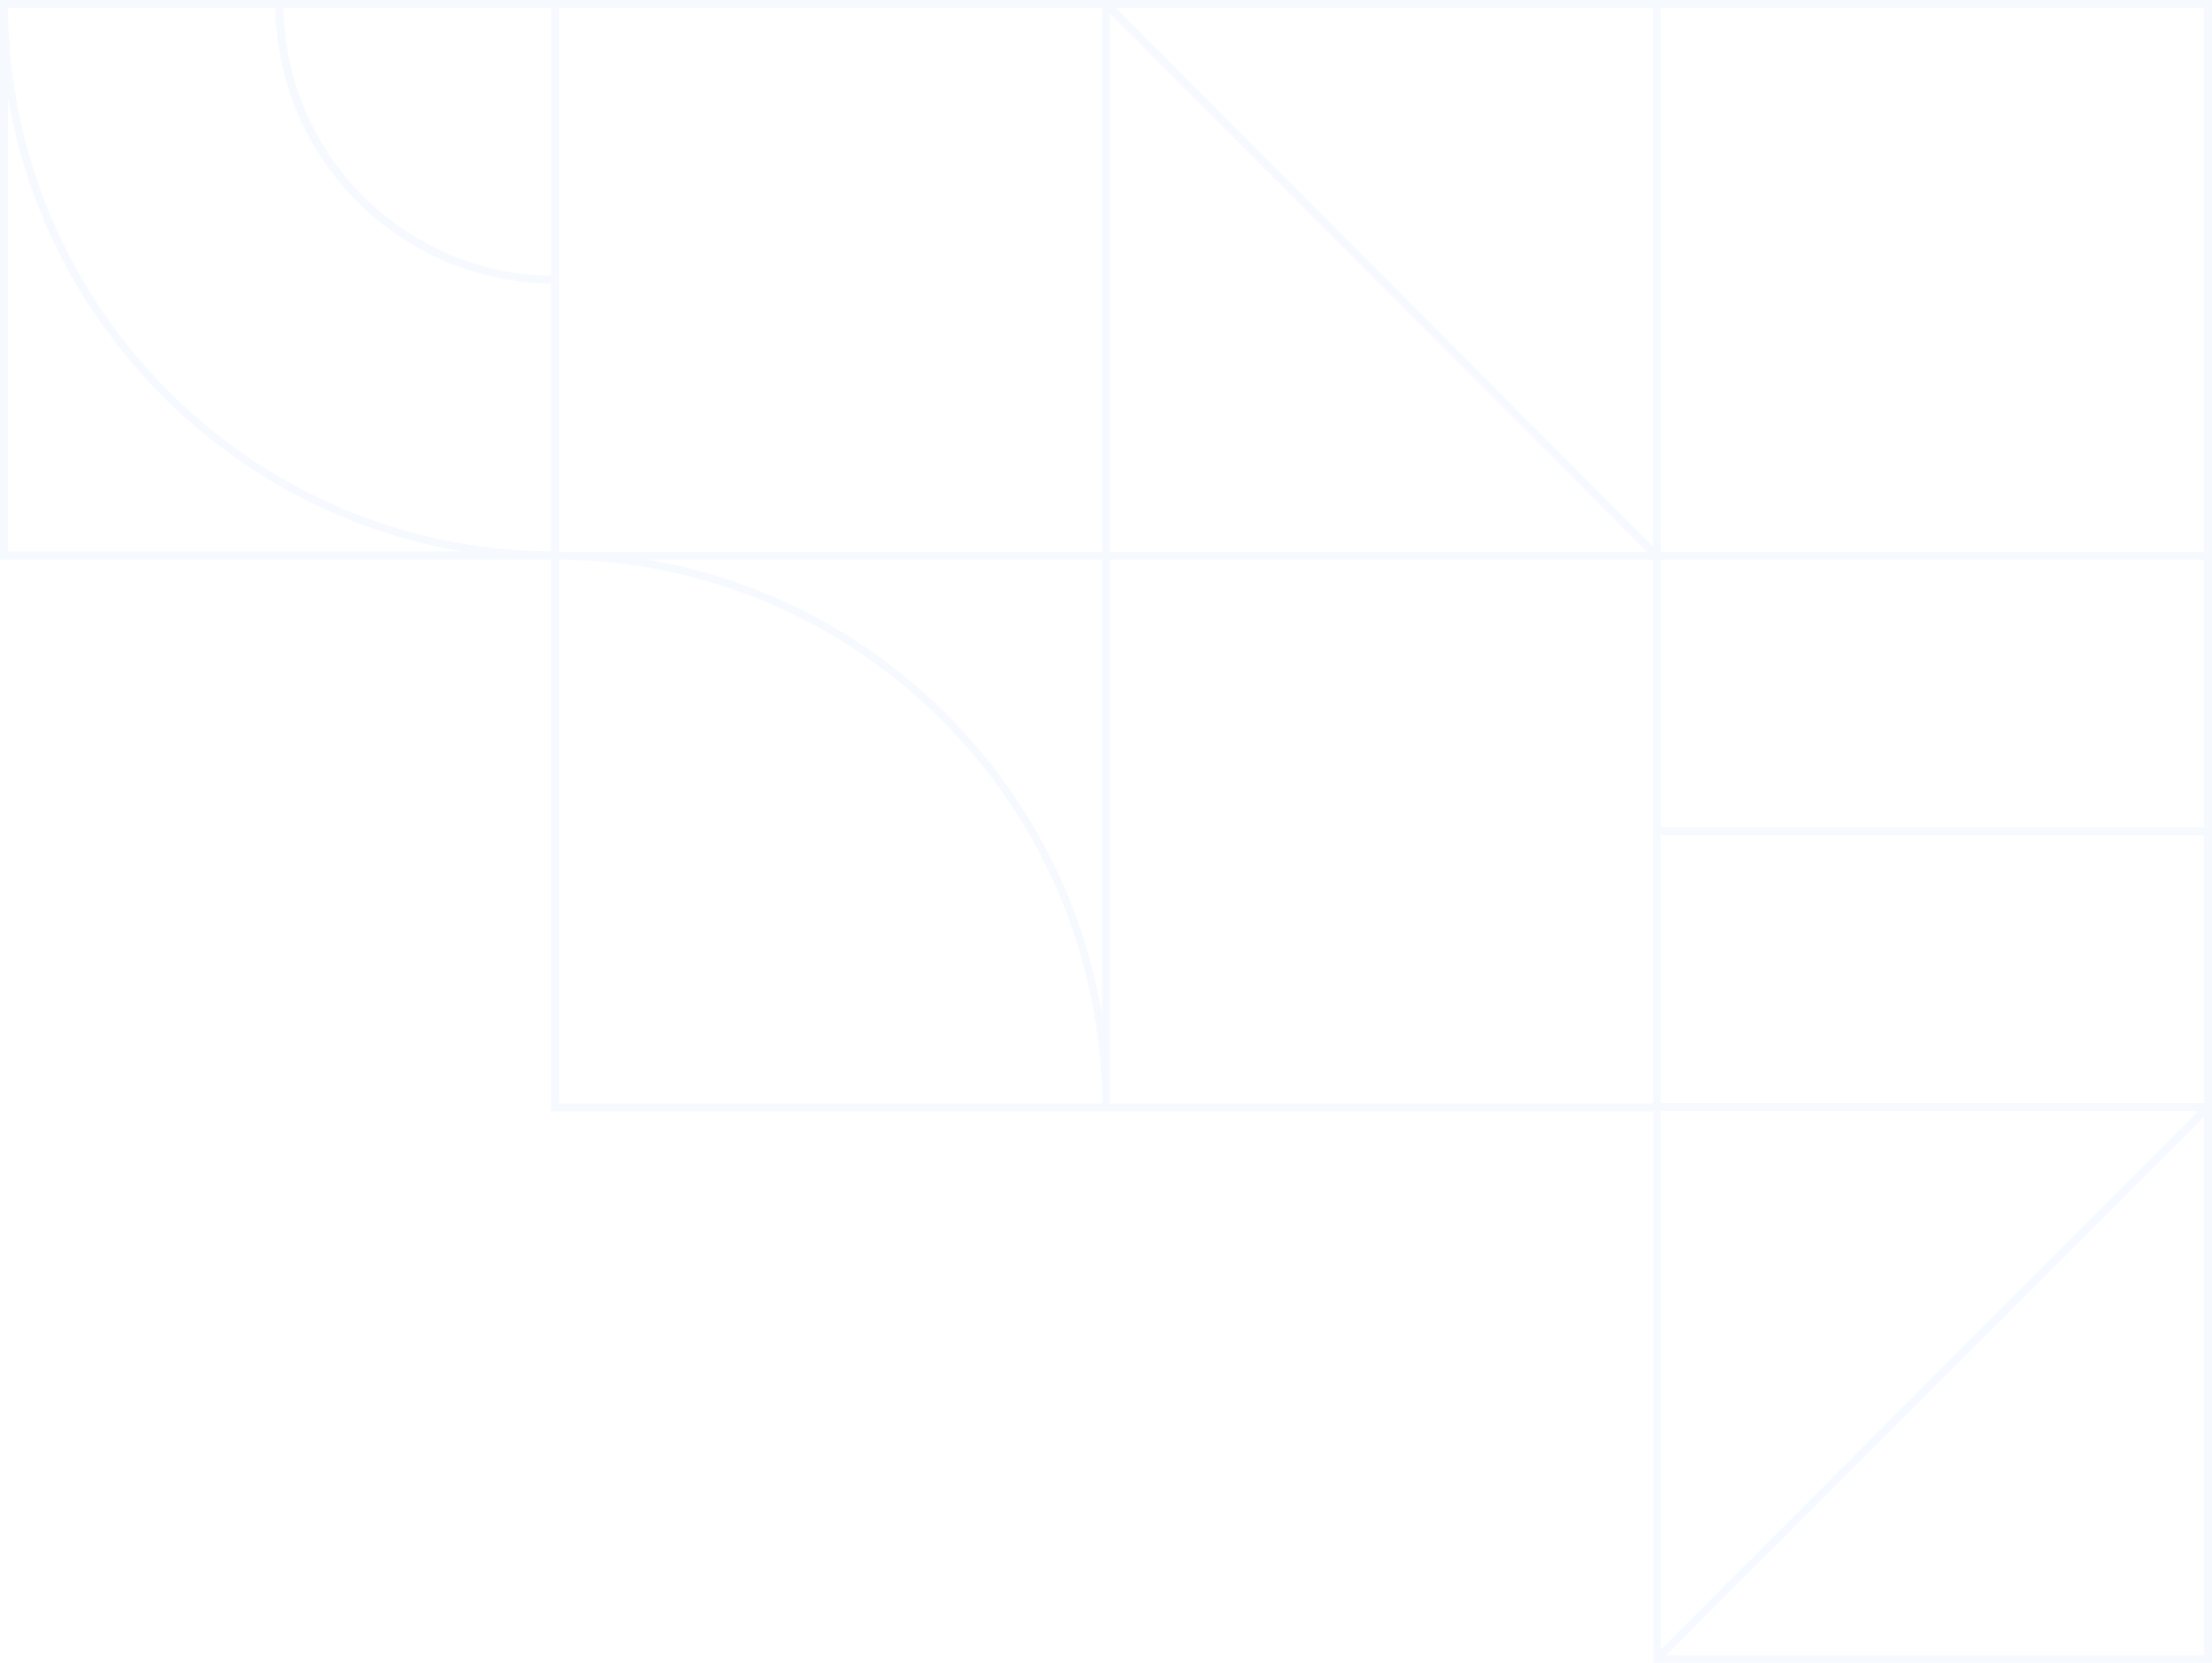 <svg enable-background="new 0 0 558.3 419.8" viewBox="0 0 558.3 419.8" xmlns="http://www.w3.org/2000/svg"><path d="m419.2 0h-2-137.1-2-137-2-139.1v141.3h139.1v139.3h139.1 2 137.1v139.3h141.1v-139.4-2-137.2-2-139.3zm-139.1 3.4 135.6 135.9h-135.6zm137.1 134.5-135.6-135.9h135.6zm-276.1-135.9h137.1v137.3h-137.1zm137 253.9c-9.9-58.4-56.1-104.7-114.5-114.6h114.5zm-276.1-253.9h67.5c.5 38.2 31.4 69.1 69.5 69.6v67.6c-75.3-.5-136.4-61.8-137-137.2zm137.1 67.6c-37-.5-67-30.6-67.5-67.6h67.5zm-137.1-45c9.9 58.4 56.1 104.7 114.5 114.6h-114.5zm139.1 116.7c75.3.5 136.5 61.8 137.1 137.3h-137.1zm139 137.2v-137.2h137.1v137.3h-137.1zm139.1 2h135.6l-135.6 135.9zm1.4 137.3 135.7-135.8v135.9h-135.7zm-1.4-139.3v-67.6h137.1v67.6zm137.1-69.6h-137.1v-67.6h137.1zm-137.1-69.6v-137.3h137.1v137.3z" fill="#d6e7ff" opacity=".2"/></svg>